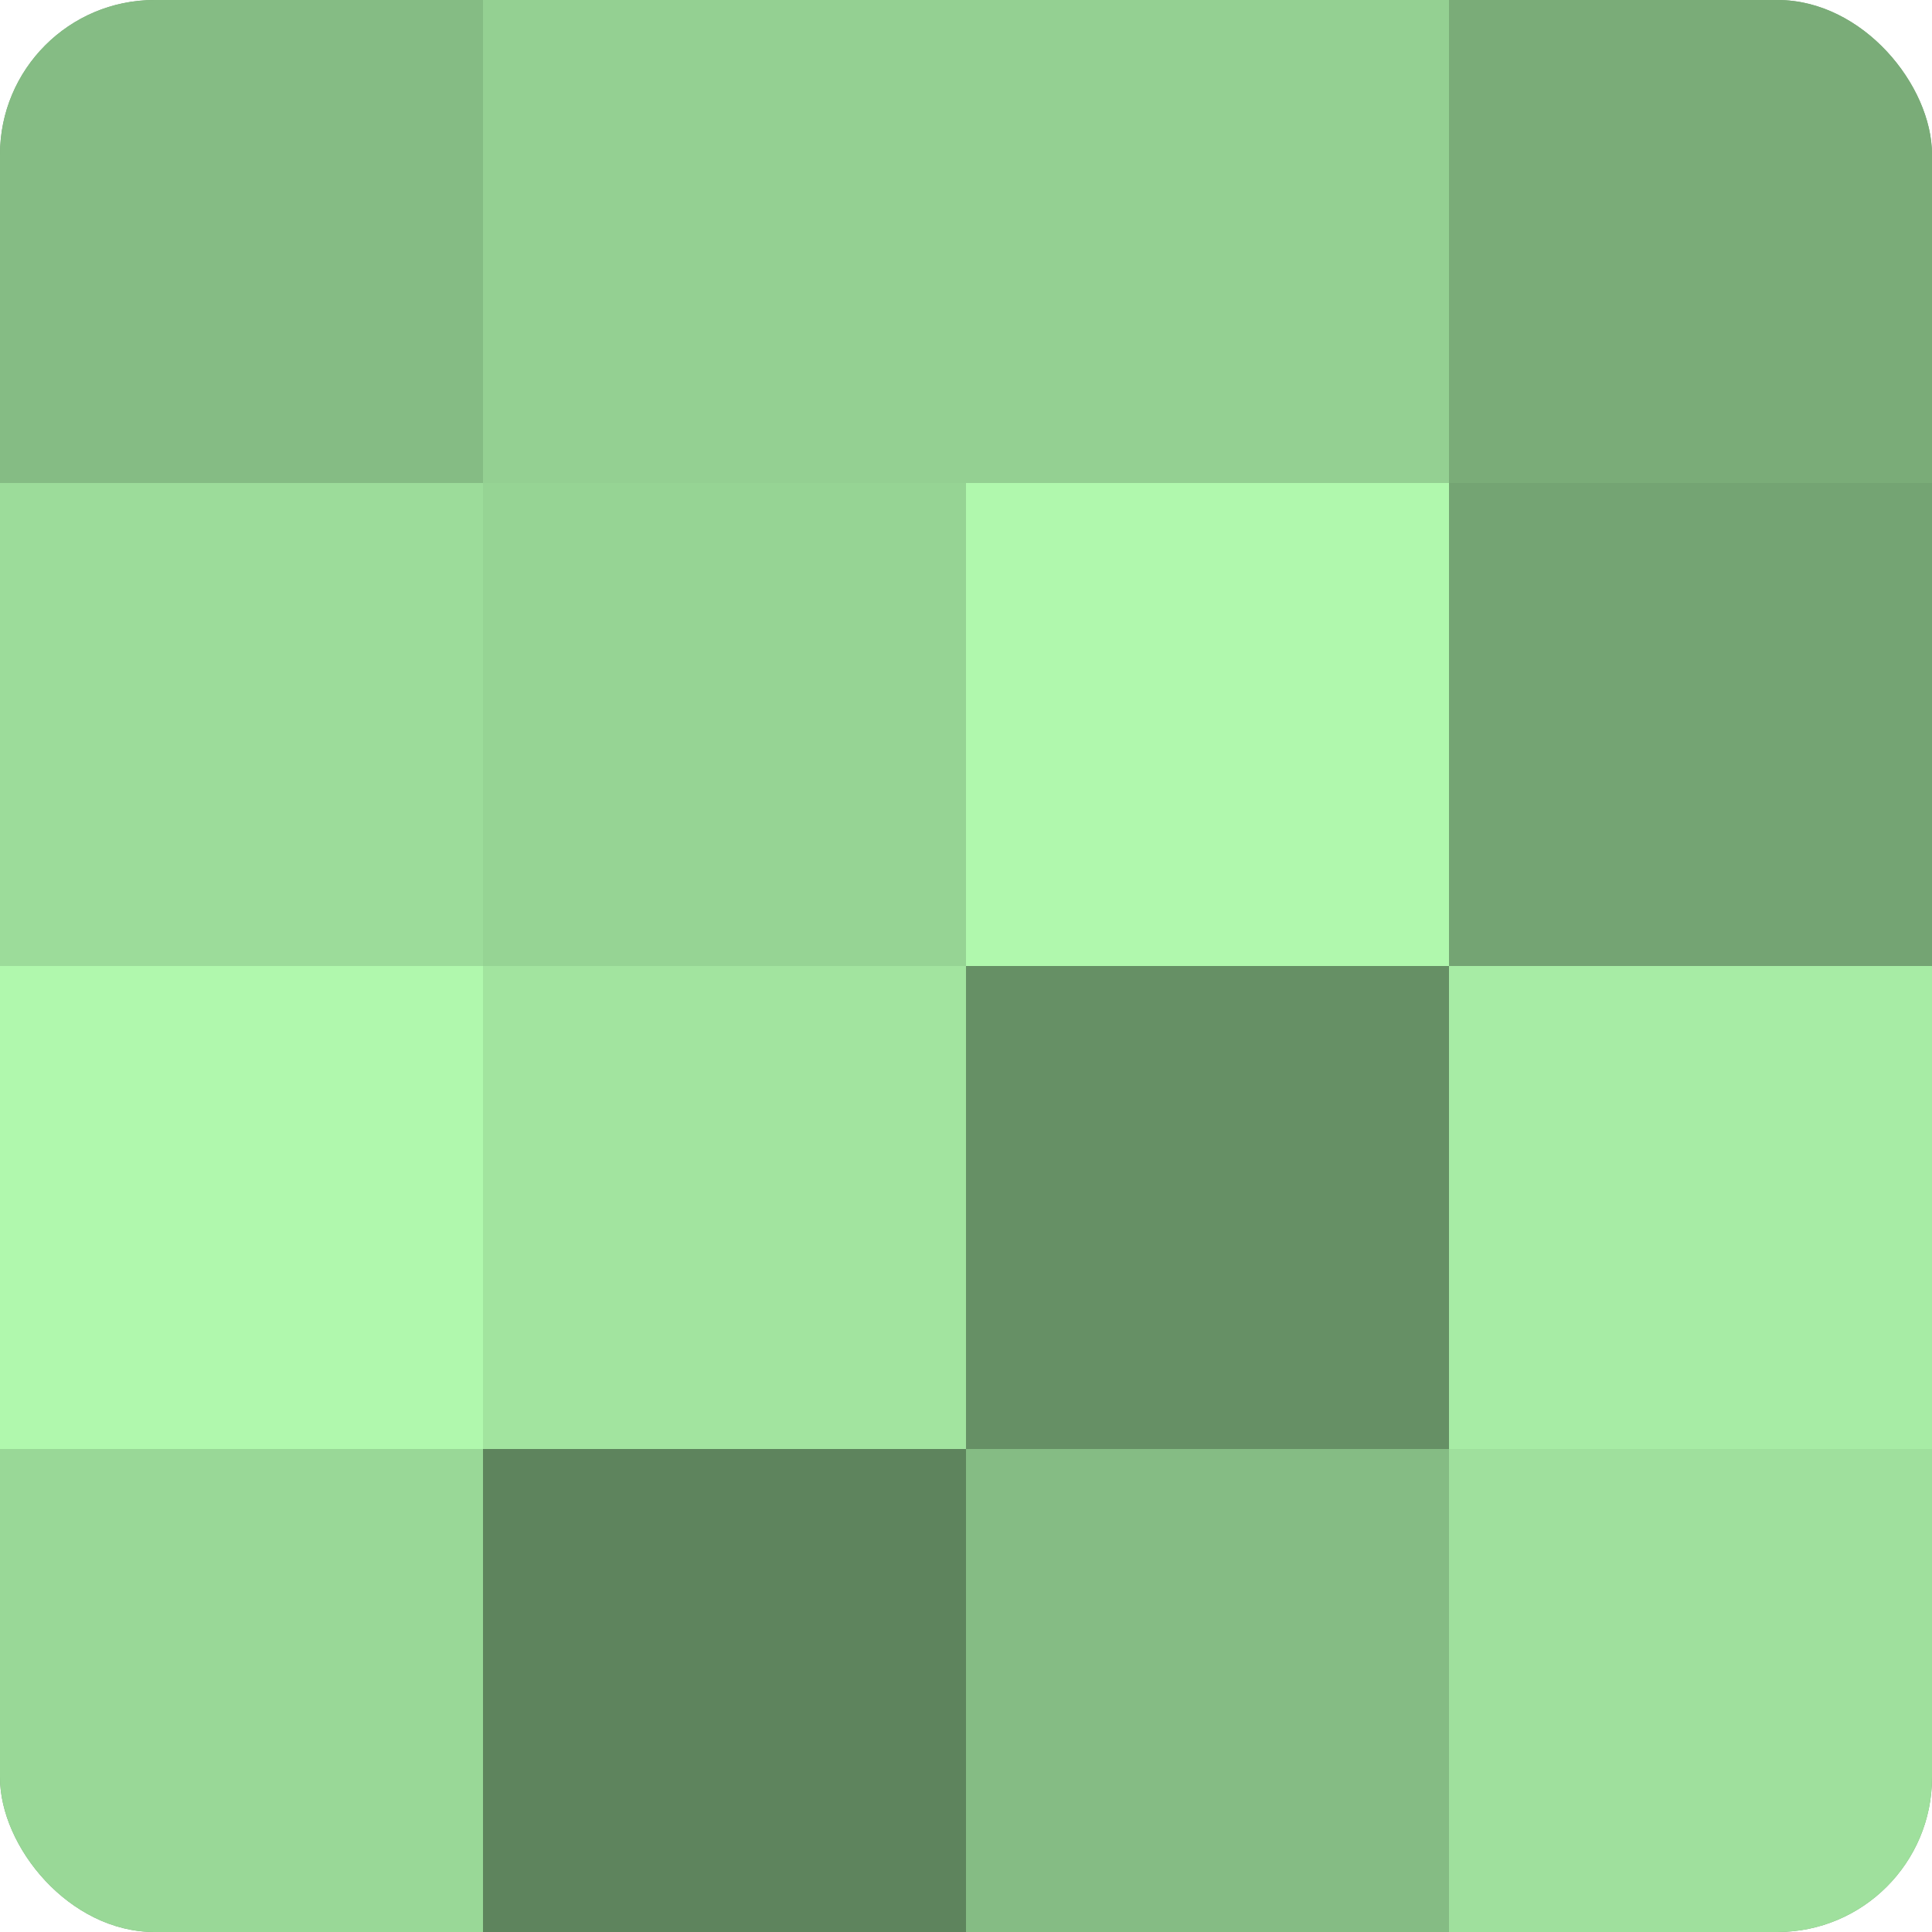 <?xml version="1.0" encoding="UTF-8"?>
<svg xmlns="http://www.w3.org/2000/svg" width="60" height="60" viewBox="0 0 100 100" preserveAspectRatio="xMidYMid meet"><defs><clipPath id="c" width="100" height="100"><rect width="100" height="100" rx="8" ry="8"/></clipPath></defs><g clip-path="url(#c)"><rect width="100" height="100" fill="#72a070"/><rect width="25" height="25" fill="#85bc84"/><rect y="25" width="25" height="25" fill="#9cdc9a"/><rect y="50" width="25" height="25" fill="#b0f8ad"/><rect y="75" width="25" height="25" fill="#99d897"/><rect x="25" width="25" height="25" fill="#94d092"/><rect x="25" y="25" width="25" height="25" fill="#96d494"/><rect x="25" y="50" width="25" height="25" fill="#a2e49f"/><rect x="25" y="75" width="25" height="25" fill="#5e845d"/><rect x="50" width="25" height="25" fill="#94d092"/><rect x="50" y="25" width="25" height="25" fill="#b0f8ad"/><rect x="50" y="50" width="25" height="25" fill="#669065"/><rect x="50" y="75" width="25" height="25" fill="#85bc84"/><rect x="75" width="25" height="25" fill="#7aac78"/><rect x="75" y="25" width="25" height="25" fill="#74a473"/><rect x="75" y="50" width="25" height="25" fill="#a7eca5"/><rect x="75" y="75" width="25" height="25" fill="#9fe09d"/></g></svg>
